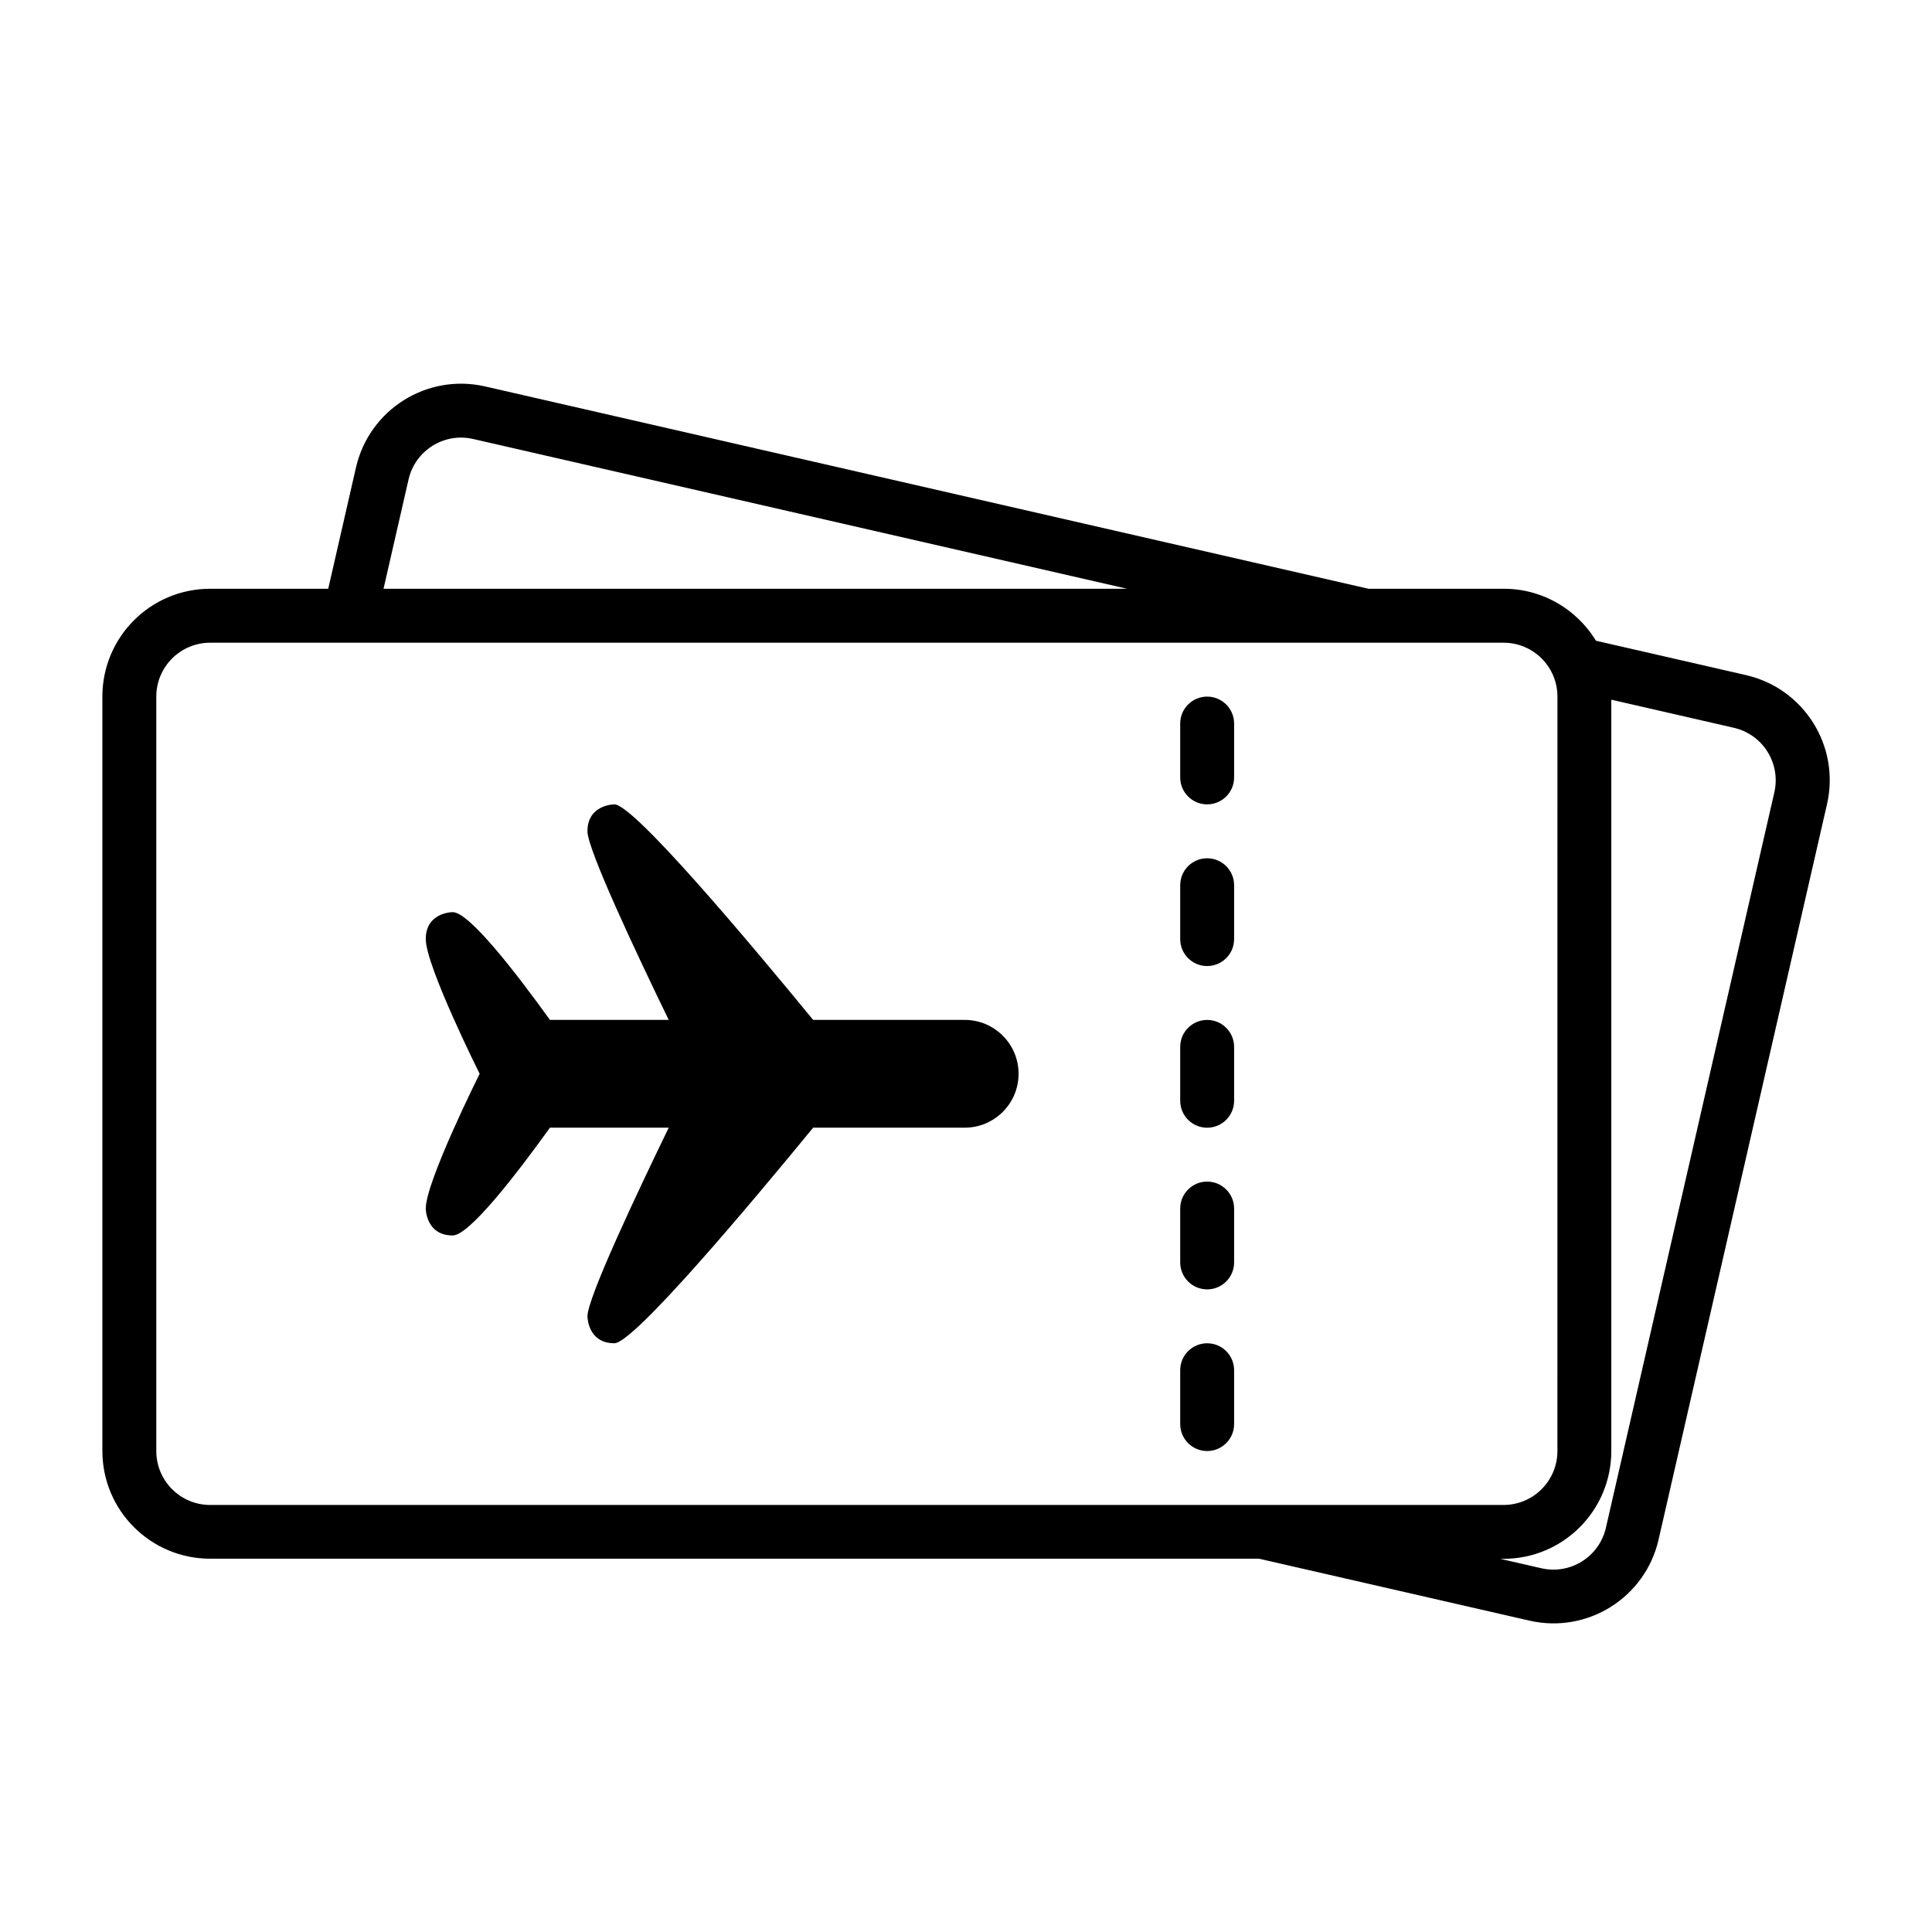 <?xml version="1.0" encoding="UTF-8"?>
<!-- Uploaded to: ICON Repo, www.svgrepo.com, Generator: ICON Repo Mixer Tools -->
<svg fill="#000000" width="800px" height="800px" version="1.1" viewBox="144 144 512 512" xmlns="http://www.w3.org/2000/svg">
 <path d="m171.13 328.59c0-15.773 12.785-28.562 28.562-28.562h31.293l7.359-32.152c3.527-15.375 18.844-24.984 34.219-21.469l234.09 53.621h35.789l0.715 0.012h0.039l0.699 0.023h0.02l0.598 0.035 0.238 0.016 0.102 0.004 0.48 0.047 0.039 0.004h0.012l0.66 0.074 0.047 0.004 0.188 0.023 0.469 0.066 0.059 0.004 0.117 0.02 0.48 0.082 0.109 0.02 0.16 0.031 0.457 0.09 0.082 0.016 0.379 0.082 0.316 0.07 0.051 0.012 0.543 0.133 0.098 0.023 0.023 0.004 0.621 0.168 0.035 0.012 0.121 0.035 0.441 0.133 0.109 0.035 0.074 0.02 0.492 0.16 0.102 0.031 0.102 0.035 0.559 0.195 0.551 0.211 0.105 0.039 0.082 0.031 0.539 0.223 0.066 0.023 0.539 0.238 0.055 0.023 0.059 0.023 0.508 0.238 0.145 0.07 0.473 0.238 0.066 0.031 0.039 0.02 0.508 0.266 0.137 0.074 0.527 0.297 0.023 0.012 0.387 0.23 0.055 0.035 0.273 0.16 0.066 0.039 0.371 0.238 0.012 0.004 0.551 0.363 0.031 0.02 0.43 0.297 0.109 0.082 0.012 0.004 0.152 0.109 0.312 0.227 0.09 0.066 0.168 0.125 0.352 0.277 0.023 0.016 0.328 0.262 0.086 0.07 0.23 0.191 0.035 0.023 0.344 0.293 0.035 0.031 0.105 0.098 0.316 0.281 0.09 0.082 0.121 0.109 0.324 0.309 0.051 0.047 0.098 0.09 0.301 0.289 0.207 0.207 0.316 0.324 0.059 0.059 0.105 0.109 0.277 0.297 0.09 0.098 0.09 0.102 0.301 0.336 0.227 0.266 0.066 0.074 0.223 0.262 0.07 0.086 0.281 0.352 0.082 0.098 0.203 0.258 0.105 0.137 0.168 0.215v0.004l0.266 0.363 0.004 0.004 0.168 0.238c0.207 0.289 0.402 0.578 0.594 0.875l0.09 0.137 0.07 0.117 0.191 0.301 0.133 0.211 39.766 9.109c15.383 3.523 24.988 18.836 21.469 34.219l-44.637 194.89c-3.523 15.383-18.844 24.984-34.219 21.469l-71.676-16.418-277.95 0.004c-15.773 0-28.562-12.785-28.562-28.566v-199.91zm396.7-13.105-0.012-0.016-0.004-0.016-0.023-0.031 0.023 0.031 0.004 0.016zm0 0 0.012 0.016zm0.004 0.016 0.004 0.016h0.004zm0.012 0.016 0.004 0.016h0.004zm0.012 0.016 0.004 0.016zm0.062 0.133-0.012-0.016-0.004-0.016-0.023-0.031-0.004-0.012-0.004-0.004-0.004-0.016-0.012-0.016zm0 0 0.012 0.016zm2.188 5.777-0.008-0.039-0.012-0.039-0.012-0.02-0.145-0.543 0.168 0.621zm0.039 0.176 0.07 0.281-0.105-0.422-0.004-0.02v-0.004l-0.004-0.016zm0.102 0.402 0.004 0.02zm-324.61-21.992h197.05l-173.31-39.695c-7.688-1.762-15.348 3.039-17.109 10.73zm321.97 15.027 0.004 0.016zm0.008 0.023 0.012 0.016zm0.004 0.012 0.012 0.016zm0.012 0.016 0.012 0.016zm0.008 0.016 0.152 0.297-0.137-0.262-0.012-0.016zm0.23 0.445 0.051 0.102-0.012-0.016-0.004-0.016-0.023-0.031-0.004-0.012-0.004-0.004zm0.066 0.129 0.012 0.016-0.012-0.016-0.004-0.016zm0.012 0.02 0.012 0.016zm0.008 0.016 0.012 0.016zm0.012 0.016 0.004 0.016zm0.004 0.016 0.012 0.016 0.004 0.016zm0.016 0.035 0.012 0.016zm0.012 0.016 0.012 0.016zm0.008 0.016 0.012 0.016zm0.012 0.02 0.016 0.031zm0.016 0.031 0.012 0.016zm0.004 0.02 0.004 0.016zm0.004 0.016 0.012 0.016zm0.012 0.016 0.012 0.016zm0.008 0.012 0.004 0.016zm0.008 0.023 0.012 0.016zm0.008 0.012 0.023 0.051zm0.027 0.051 0.012 0.016zm0.008 0.016 0.004 0.016zm0.008 0.016 0.012 0.016zm0.008 0.02 0.012 0.016zm0.012 0.016 0.004 0.016zm1.973 5.359 0.039 0.168-0.027-0.137zm0.145 0.59 0.004 0.02zm0.004 0.02 0.004 0.02zm0.746 7.356v199.11c0 15.781-12.785 28.566-28.562 28.566h-0.875l10.898 2.5c7.691 1.762 15.352-3.043 17.109-10.734l44.637-194.89c1.762-7.691-3.043-15.348-10.734-17.109zm-307.04 56.297s-7.141 0-7.141 7.141 14.281 35.699 14.281 35.699-14.281 28.562-14.281 35.703c0 0 0 7.141 7.141 7.141 4.379 0 16.809-16.102 25.77-28.562h31.477c-8.453 17.418-21.539 45.152-21.539 49.984 0 0 0 7.144 7.141 7.144 5.094 0 35.586-36.289 52.672-57.129h40.16c7.883 0 14.281-6.398 14.281-14.281 0-7.883-6.398-14.281-14.281-14.281h-40.16c-17.09-20.836-47.578-57.121-52.672-57.121 0 0-7.141 0-7.141 7.141 0 4.832 13.082 32.566 21.539 49.984h-31.477c-8.969-12.461-21.391-28.562-25.77-28.562zm207.08 135.68v-14.289c0-3.941-3.199-7.133-7.144-7.133-3.941 0-7.141 3.195-7.141 7.133v14.289c0 3.934 3.199 7.133 7.141 7.133 3.945 0 7.144-3.199 7.144-7.133zm0-42.848v-14.277c0-3.945-3.199-7.144-7.144-7.144-3.941 0-7.141 3.199-7.141 7.144v14.277c0 3.945 3.199 7.144 7.141 7.144 3.945 0 7.144-3.199 7.144-7.144zm0-42.844v-14.277c0-3.945-3.199-7.144-7.144-7.144-3.941 0-7.141 3.199-7.141 7.144v14.277c0 3.945 3.199 7.144 7.141 7.144 3.945 0 7.144-3.199 7.144-7.144zm0-42.84v-14.281c0-3.945-3.199-7.141-7.144-7.141-3.941 0-7.141 3.199-7.141 7.141v14.281c0 3.941 3.199 7.141 7.141 7.141 3.945 0 7.144-3.199 7.144-7.141zm0-42.848v-14.277c0-3.945-3.199-7.141-7.144-7.141-3.941 0-7.141 3.199-7.141 7.141v14.277c0 3.945 3.199 7.141 7.141 7.141 3.945 0.004 7.144-3.195 7.144-7.141zm-285.63-21.422v199.94c0 7.891 6.387 14.289 14.277 14.289h342.75c7.891 0 14.281-6.398 14.281-14.289l0.008-199.94c0-7.891-6.394-14.277-14.281-14.277h-342.75c-7.894 0-14.285 6.387-14.285 14.277z" fill-rule="evenodd"/>
</svg>